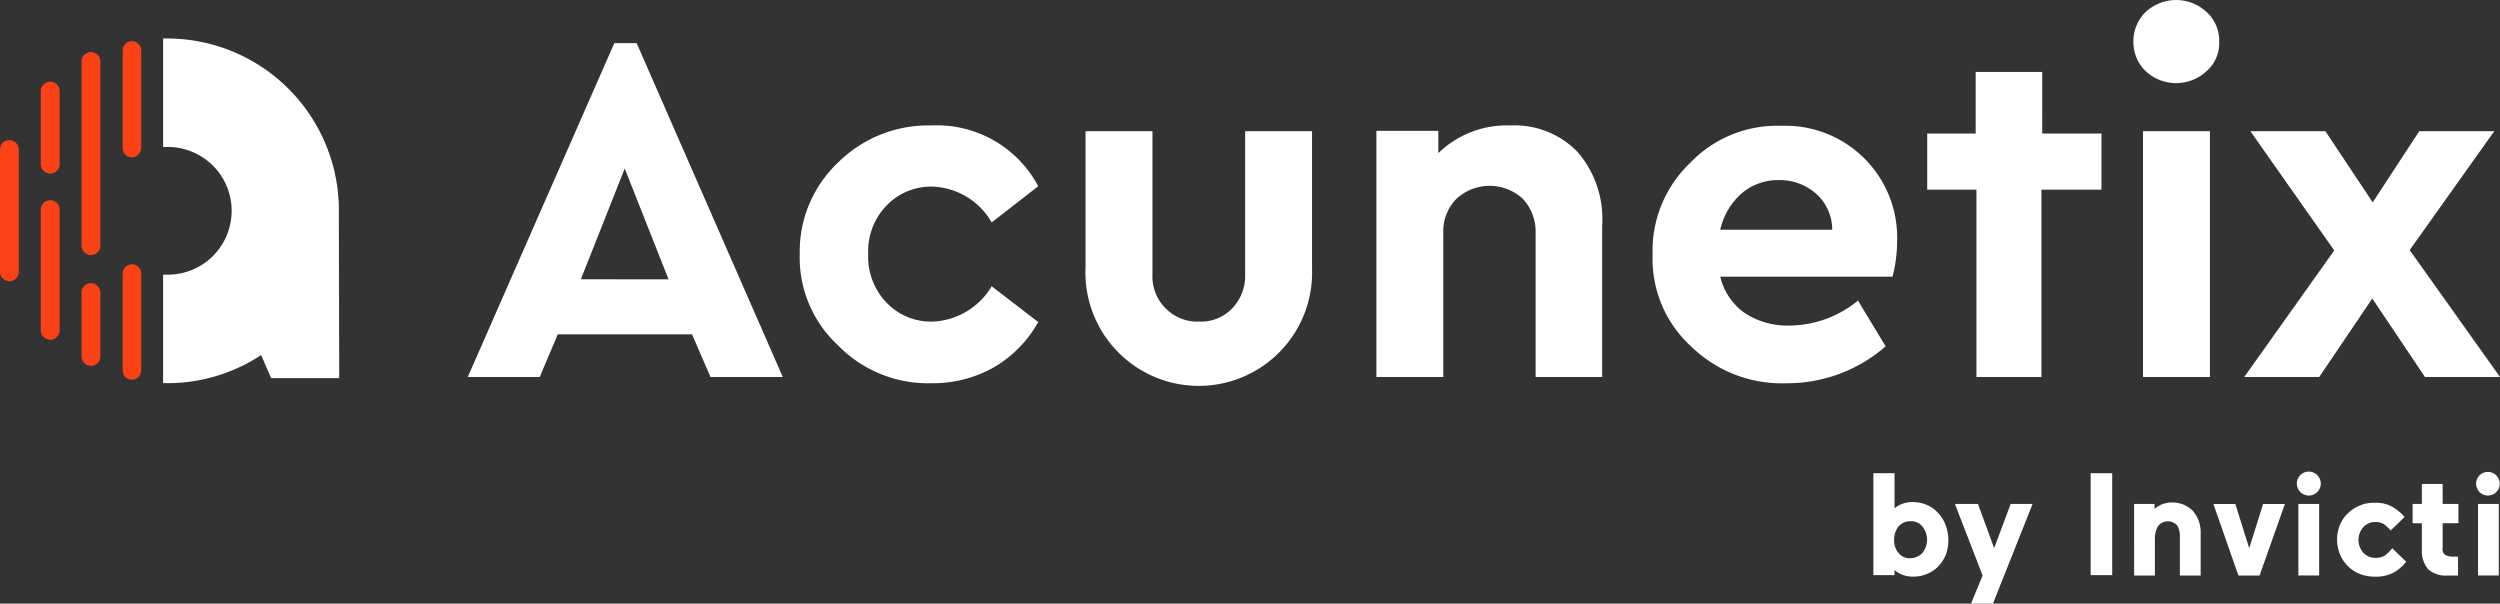 <svg xmlns="http://www.w3.org/2000/svg" width="198.052" height="47.816" viewBox="0 0 198.052 47.816"><rect x="0" y="0" width="198.052" height="47.816" fill="#333333" stroke="none"/><g transform="translate(0 0.006)"><path d="M85.765,29.861,84.3,26.478H73.667l-1.432,3.383h-5.7L78.146,3.409h1.768l11.58,26.452H85.765Zm-3.322-7.74-3.474-8.777L75.495,22.12Zm10.392-2.011a9.69,9.69,0,0,1,3.017-7.222,10.16,10.16,0,0,1,7.405-2.956,9.09,9.09,0,0,1,8.472,4.815l-3.687,2.865a5.643,5.643,0,0,0-4.693-2.834A4.879,4.879,0,0,0,99.691,16.3a5.185,5.185,0,0,0-1.432,3.809,5.255,5.255,0,0,0,1.432,3.84,4.879,4.879,0,0,0,3.657,1.524,5.717,5.717,0,0,0,4.693-2.8l3.687,2.834a9.514,9.514,0,0,1-3.474,3.565,9.819,9.819,0,0,1-4.967,1.28,9.95,9.95,0,0,1-7.405-2.986A9.472,9.472,0,0,1,92.835,20.109ZM115.477,21.3V10.388h5.3V21.724a3.589,3.589,0,0,0,3.352,3.748h.366a3.423,3.423,0,0,0,2.59-1.036,3.722,3.722,0,0,0,1.036-2.682V10.388h5.3V21.3a8.979,8.979,0,1,1-17.949,0Zm40.927-3.5V29.861h-5.272V18.494a3.836,3.836,0,0,0-1.006-2.743,3.871,3.871,0,0,0-5.272,0,3.646,3.646,0,0,0-1.036,2.743V29.861h-5.3v-19.5h4.906v1.768a7.741,7.741,0,0,1,5.7-2.194,6.913,6.913,0,0,1,5.363,2.133,8.1,8.1,0,0,1,1.92,5.729Zm23.008,4.114H165.759a4.894,4.894,0,0,0,1.92,2.865,6.148,6.148,0,0,0,3.565,1.006,8.6,8.6,0,0,0,5.424-1.981l2.194,3.626a11.861,11.861,0,0,1-7.8,2.926,10.3,10.3,0,0,1-7.619-2.926A9.368,9.368,0,0,1,160.4,20.17a9.589,9.589,0,0,1,2.956-7.253A9.544,9.544,0,0,1,170.6,9.961a8.857,8.857,0,0,1,9.173,9.051,11.6,11.6,0,0,1-.366,2.9Zm-13.652-3.718h8.868a3.828,3.828,0,0,0-1.249-2.834,4.319,4.319,0,0,0-2.986-1.1,4.416,4.416,0,0,0-2.956,1.067,5.377,5.377,0,0,0-1.676,2.865ZM198.489,3.318a3.22,3.22,0,0,1,.975-2.377,3.54,3.54,0,0,1,4.815,0,3.049,3.049,0,0,1,1.006,2.377,2.924,2.924,0,0,1-1.006,2.316,3.54,3.54,0,0,1-4.815,0A3.2,3.2,0,0,1,198.489,3.318Zm.762,26.543V10.388h5.3V29.861Zm28.28,0h-5.942l-4.175-6.217-4.205,6.217h-5.942L214.4,19.835l-6.643-9.447H213.7l3.748,5.638,3.687-5.638h5.942l-6.7,9.417ZM191.266,5.695h-5.272v4.876h-3.84V15.02h3.9V29.861h5.15V15.02h4.754V10.571h-4.693ZM56.327,16.665A13.617,13.617,0,0,0,42.7,3.043h-.3v8.594h.3a5.059,5.059,0,1,1,0,10.117h-.3v8.594h.3a13.489,13.489,0,0,0,7.466-2.225h0l.792,1.828h5.394l-.03-13.287Z" transform="translate(-29.479 0)" fill="#fff"/><path d="M10.453,37.517a.722.722,0,0,1-.731-.731V29.106a.731.731,0,1,1,1.463,0v7.679A.742.742,0,0,1,10.453,37.517Zm-9.691-7.8A.748.748,0,0,1,0,28.985V19.233a.747.747,0,0,1,.792-.7.78.78,0,0,1,.7.7v9.721a.748.748,0,0,1-.731.762Zm3.23-8.533a.748.748,0,0,1-.762-.731v-5.76A.748.748,0,0,1,4.723,14.6v5.851A.742.742,0,0,1,3.992,21.183Zm0,13.165a.748.748,0,0,1-.762-.731V24.078a.748.748,0,0,1,1.493-.091v9.63A.742.742,0,0,1,3.992,34.348Zm3.23,2.072a.748.748,0,0,1-.762-.731v-5.12a.747.747,0,0,1,.792-.7.78.78,0,0,1,.7.7v5.12A.742.742,0,0,1,7.222,36.42Zm0-8.777a.754.754,0,0,1-.762-.762V12.346a.748.748,0,0,1,1.493-.091V26.882A.748.748,0,0,1,7.222,27.644Zm3.23-7.74a.729.729,0,0,1-.731-.762v-7.71a.731.731,0,1,1,1.463,0v7.71A.748.748,0,0,1,10.453,19.9Z" transform="translate(0 -7.443)" fill="#fa4216"/><path d="M492.942,127.994a3.315,3.315,0,0,1-.213,1.219,3,3,0,0,1-.609.914,2.476,2.476,0,0,1-.884.579,2.709,2.709,0,0,1-1.1.213,2.643,2.643,0,0,1-.853-.152,2.492,2.492,0,0,1-.61-.366v.4H487v-8.076h1.676V125.5a2.208,2.208,0,0,1,.579-.335,2.021,2.021,0,0,1,.853-.152,2.708,2.708,0,0,1,1.1.213,2.552,2.552,0,0,1,.884.609,2.8,2.8,0,0,1,.609.945A3.343,3.343,0,0,1,492.942,127.994Zm-4.3,0a1.52,1.52,0,0,0,.366,1.067,1.106,1.106,0,0,0,.914.4,1.337,1.337,0,0,0,.945-.4,1.658,1.658,0,0,0,0-2.133,1.128,1.128,0,0,0-.945-.4,1.216,1.216,0,0,0-.914.4A1.619,1.619,0,0,0,488.646,127.994Zm7.832,5.059H494.74l.914-2.225-2.194-5.668h1.828l1.28,3.5,1.31-3.5h1.737Zm7.74-2.255v-8.076h1.707V130.8Zm5.089-2.8v2.834h-1.646V125.16h1.615v.4a2.316,2.316,0,0,1,.579-.366,2.261,2.261,0,0,1,.762-.152,2.319,2.319,0,0,1,1.676.64,2.618,2.618,0,0,1,.64,1.859v3.291h-1.646v-3.169a1.476,1.476,0,0,0-.213-.792.978.978,0,0,0-1.524.061A1.9,1.9,0,0,0,509.307,127.994Zm10.3-2.834-2.011,5.668H515.92l-1.981-5.668h1.737l1.1,3.5,1.1-3.5Zm.945-1.615a.948.948,0,1,1,.945.945A.946.946,0,0,1,520.552,123.545Zm.122,7.253V125.16h1.646v5.668h-1.646Zm7.436-2.133,1.1,1.067a3.205,3.205,0,0,1-1.036.884,2.965,2.965,0,0,1-1.432.3,3.157,3.157,0,0,1-1.188-.213,2.8,2.8,0,0,1-.945-.609,2.878,2.878,0,0,1-.64-.945,3.125,3.125,0,0,1,0-2.347,2.754,2.754,0,0,1,.64-.914,2.8,2.8,0,0,1,.945-.609,2.657,2.657,0,0,1,1.188-.213,2.556,2.556,0,0,1,1.341.3,3.726,3.726,0,0,1,1.006.823l-1.1,1.067a3.923,3.923,0,0,0-.518-.488,1.3,1.3,0,0,0-.67-.183,1.287,1.287,0,0,0-.975.4,1.536,1.536,0,0,0,0,2.042,1.287,1.287,0,0,0,.975.4,1.447,1.447,0,0,0,.731-.183A3.467,3.467,0,0,0,528.11,128.664Zm4.327,2.164a2.042,2.042,0,0,1-1.493-.518,2.206,2.206,0,0,1-.488-1.493v-2.133h-.731V125.16h.731v-1.585H532.1v1.585h1.249v1.524H532.1v1.95a.588.588,0,0,0,.183.549,1.241,1.241,0,0,0,.549.152h.488v1.493Zm2.316-7.283a.936.936,0,1,1,.274.67A.967.967,0,0,1,534.753,123.545Zm.152,7.253V125.16h1.646v5.668h-1.646Z" transform="translate(-338.591 -85.243)" fill="#fff"/></g></svg>
